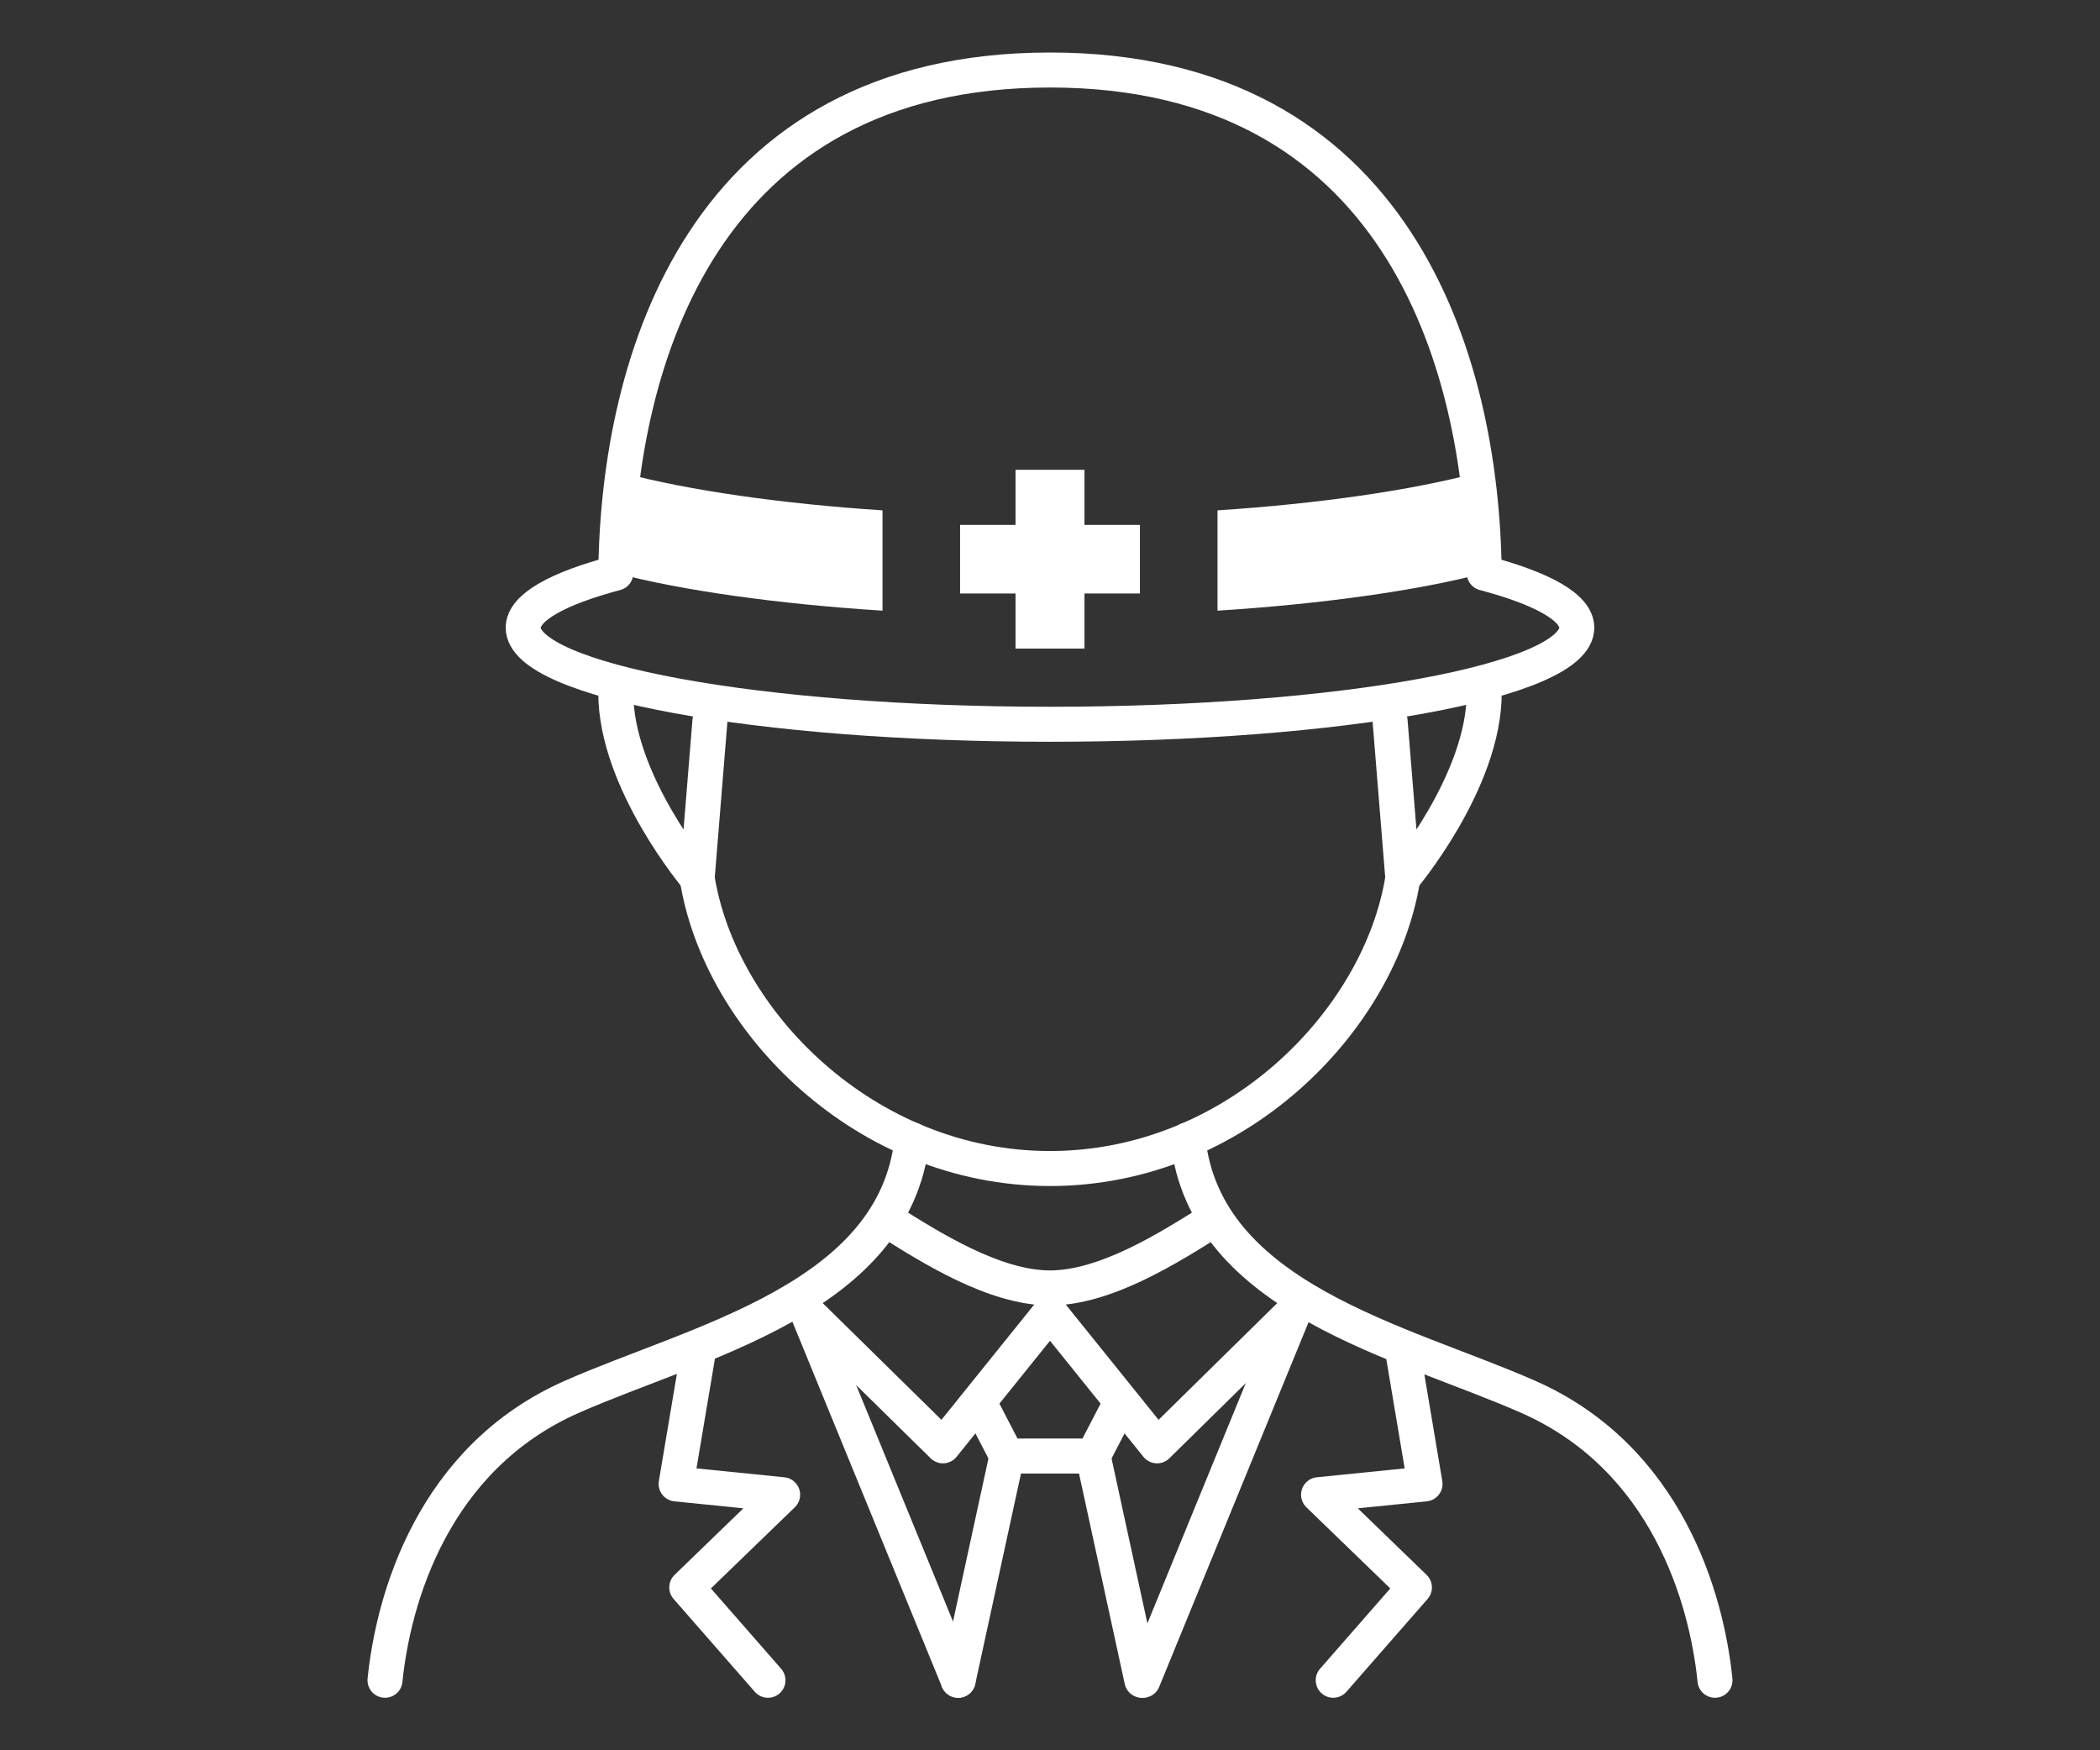 <?xml version="1.0" encoding="UTF-8"?><svg id="_レイヤー_2" xmlns="http://www.w3.org/2000/svg" width="60" height="50" viewBox="0 0 60 50"><rect x="0" y="0" width="60" height="50" fill="#333333" stroke="none"/><defs><style>.cls-1{fill:#fff;}.cls-2{stroke:#fff;stroke-linecap:round;stroke-linejoin:round;}.cls-2,.cls-3{fill:none;}</style></defs><g id="_レイヤー_2-2"><g><g><g><path class="cls-2" d="M17.594,16.371c-1.667,.444-2.645,.982-2.645,1.561,0,1.523,6.739,2.758,15.051,2.758s15.051-1.235,15.051-2.758c0-.58-.978-1.117-2.645-1.561-.065-6.112-2.516-14.371-12.406-14.371s-12.341,8.259-12.406,14.371"/><path class="cls-1" d="M34.786,17.445c2.918-.185,5.719-.568,7.62-1.075l-.223-2.858c-1.876,.5-4.534,.88-7.397,1.067v2.866Z"/><path class="cls-1" d="M25.214,17.445c-2.918-.185-5.719-.568-7.62-1.075l.217-2.858c1.876,.5,4.541,.88,7.404,1.067v2.866Z"/><polygon class="cls-1" points="32.569 14.995 30.985 14.995 30.985 13.421 29.015 13.421 29.015 14.995 27.431 14.995 27.431 16.954 29.015 16.954 29.015 18.528 30.985 18.528 30.985 16.954 32.569 16.954 32.569 14.995"/><path class="cls-2" d="M42.406,19.793c.003,2.536-2.325,5.291-2.325,5.291l-.364-4.485"/><path class="cls-2" d="M17.594,19.793c-.003,2.536,2.325,5.291,2.325,5.291l.364-4.485"/></g><g><path class="cls-2" d="M19.919,25.084c.647,4.082,4.795,8.297,10.081,8.297s9.434-4.214,10.081-8.297"/><path class="cls-2" d="M33.942,32.56c.5,4.549,6.131,5.758,9.728,7.346,3.964,1.751,5.094,5.769,5.33,8.094"/><path class="cls-2" d="M26.058,32.56c-.5,4.549-6.131,5.758-9.728,7.346-3.964,1.751-5.094,5.769-5.33,8.094"/><path class="cls-2" d="M25.389,34.882c1.191,.749,3.017,1.91,4.611,1.91s3.42-1.161,4.611-1.91"/><polyline class="cls-2" points="30 37.505 33.059 41.303 36.956 37.471"/><polyline class="cls-2" points="30 37.505 26.941 41.303 23.077 37.505"/><line class="cls-2" x1="28.768" y1="41.594" x2="27.376" y2="48"/><line class="cls-2" x1="31.232" y1="41.594" x2="32.624" y2="48"/><line class="cls-2" x1="23.077" y1="37.505" x2="27.376" y2="48"/><polyline class="cls-2" points="19.925 38.781 19.318 42.391 22.361 42.699 19.622 45.348 21.942 48"/><line class="cls-2" x1="36.956" y1="37.505" x2="32.657" y2="48"/><polyline class="cls-2" points="40.108 38.781 40.715 42.391 37.673 42.699 40.412 45.348 38.092 48"/></g><polyline class="cls-2" points="31.948 40.214 31.232 41.594 28.768 41.594 28.052 40.214"/></g><rect class="cls-3" width="60" height="50"/></g></g></svg>